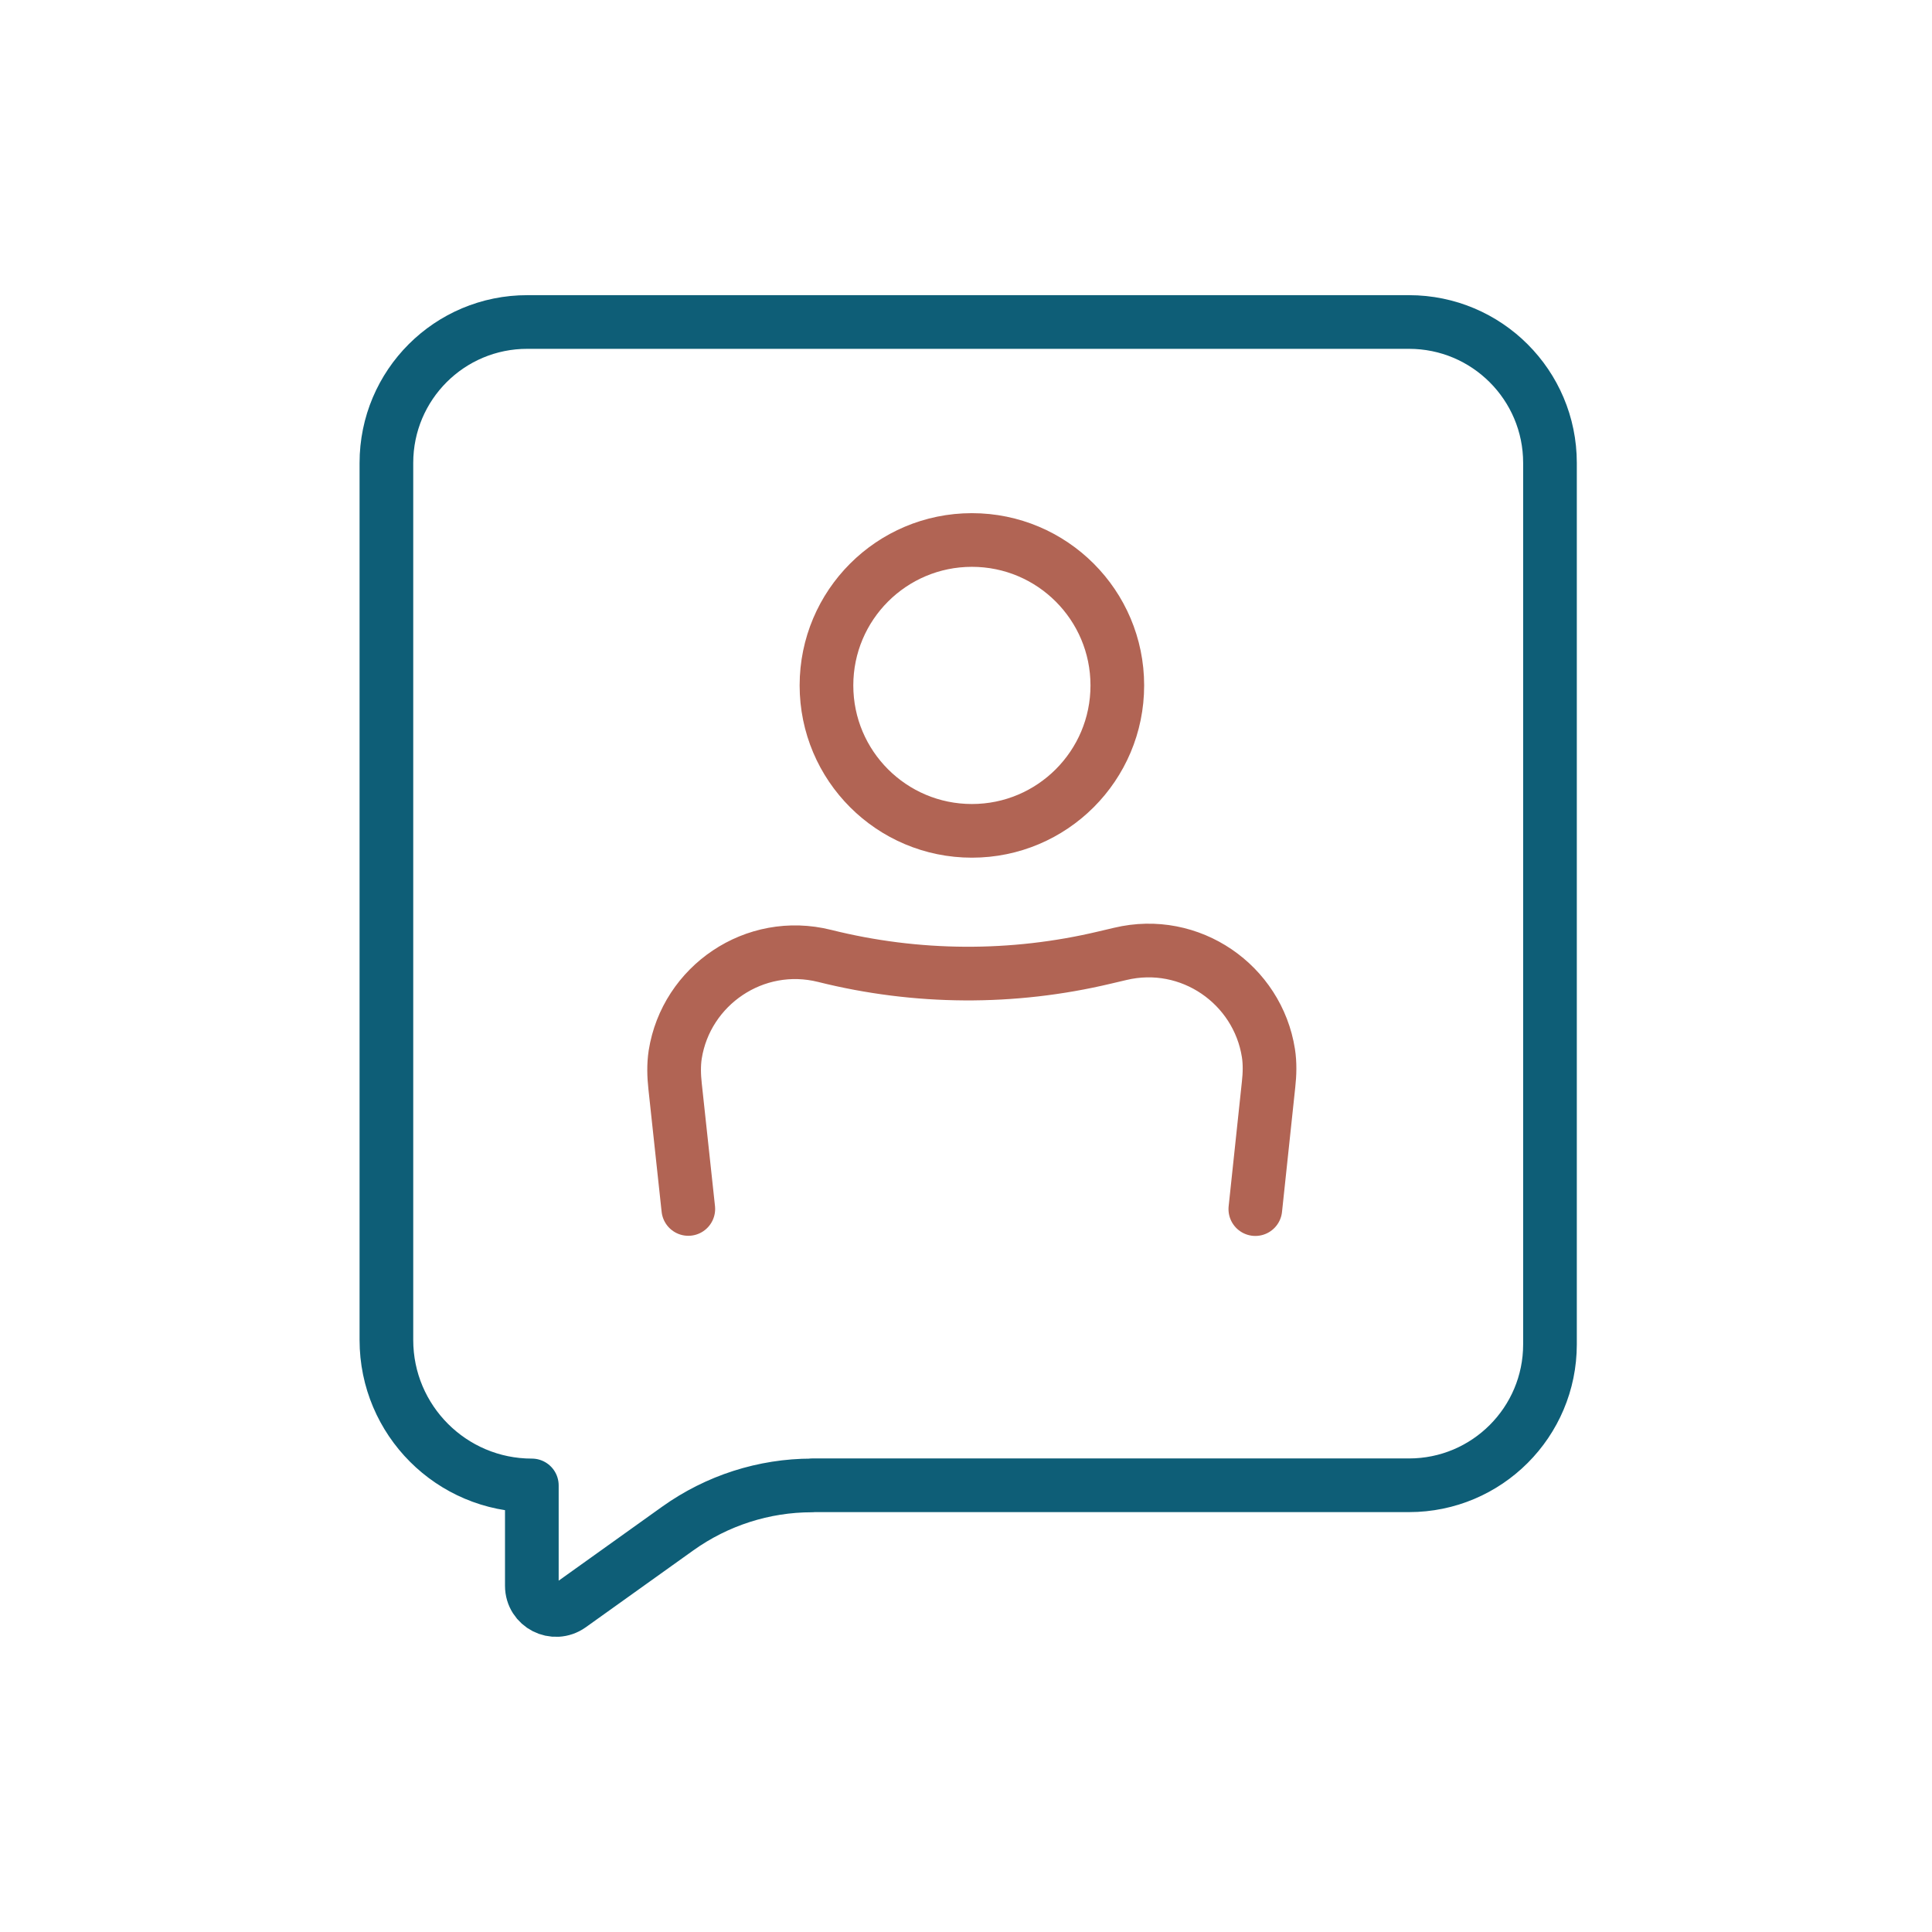 <svg width="90" height="90" viewBox="0 0 90 90" fill="none" xmlns="http://www.w3.org/2000/svg">
<path d="M37.829 69.19H65.639C69.263 69.19 72.204 66.25 72.204 62.625V21.565C72.204 17.94 69.263 15 65.639 15H24.571C20.94 14.993 18 17.933 18 21.565V62.422C18 66.162 21.035 69.197 24.775 69.197V73.871C24.775 74.793 25.811 75.321 26.563 74.786L31.576 71.202C33.399 69.901 35.58 69.197 37.822 69.197L37.829 69.19Z" stroke="#0E5E77" stroke-width="2.5" stroke-linecap="round" stroke-linejoin="round"/>
<path d="M32.064 56.318L31.448 50.6C31.394 50.106 31.38 49.611 31.454 49.124C31.963 45.913 35.147 43.711 38.419 44.531C42.7 45.601 47.172 45.628 51.467 44.605L52.185 44.436C55.45 43.657 58.587 45.865 59.088 49.056C59.163 49.537 59.149 50.032 59.095 50.519L58.478 56.325M52.049 31.93C52.049 35.671 49.016 38.704 45.275 38.704C41.533 38.704 38.5 35.671 38.5 31.93C38.5 28.188 41.533 25.155 45.275 25.155C49.016 25.155 52.049 28.188 52.049 31.93Z" stroke="#B16454" stroke-width="2.5" stroke-linecap="round" stroke-linejoin="round"/>
</svg>

